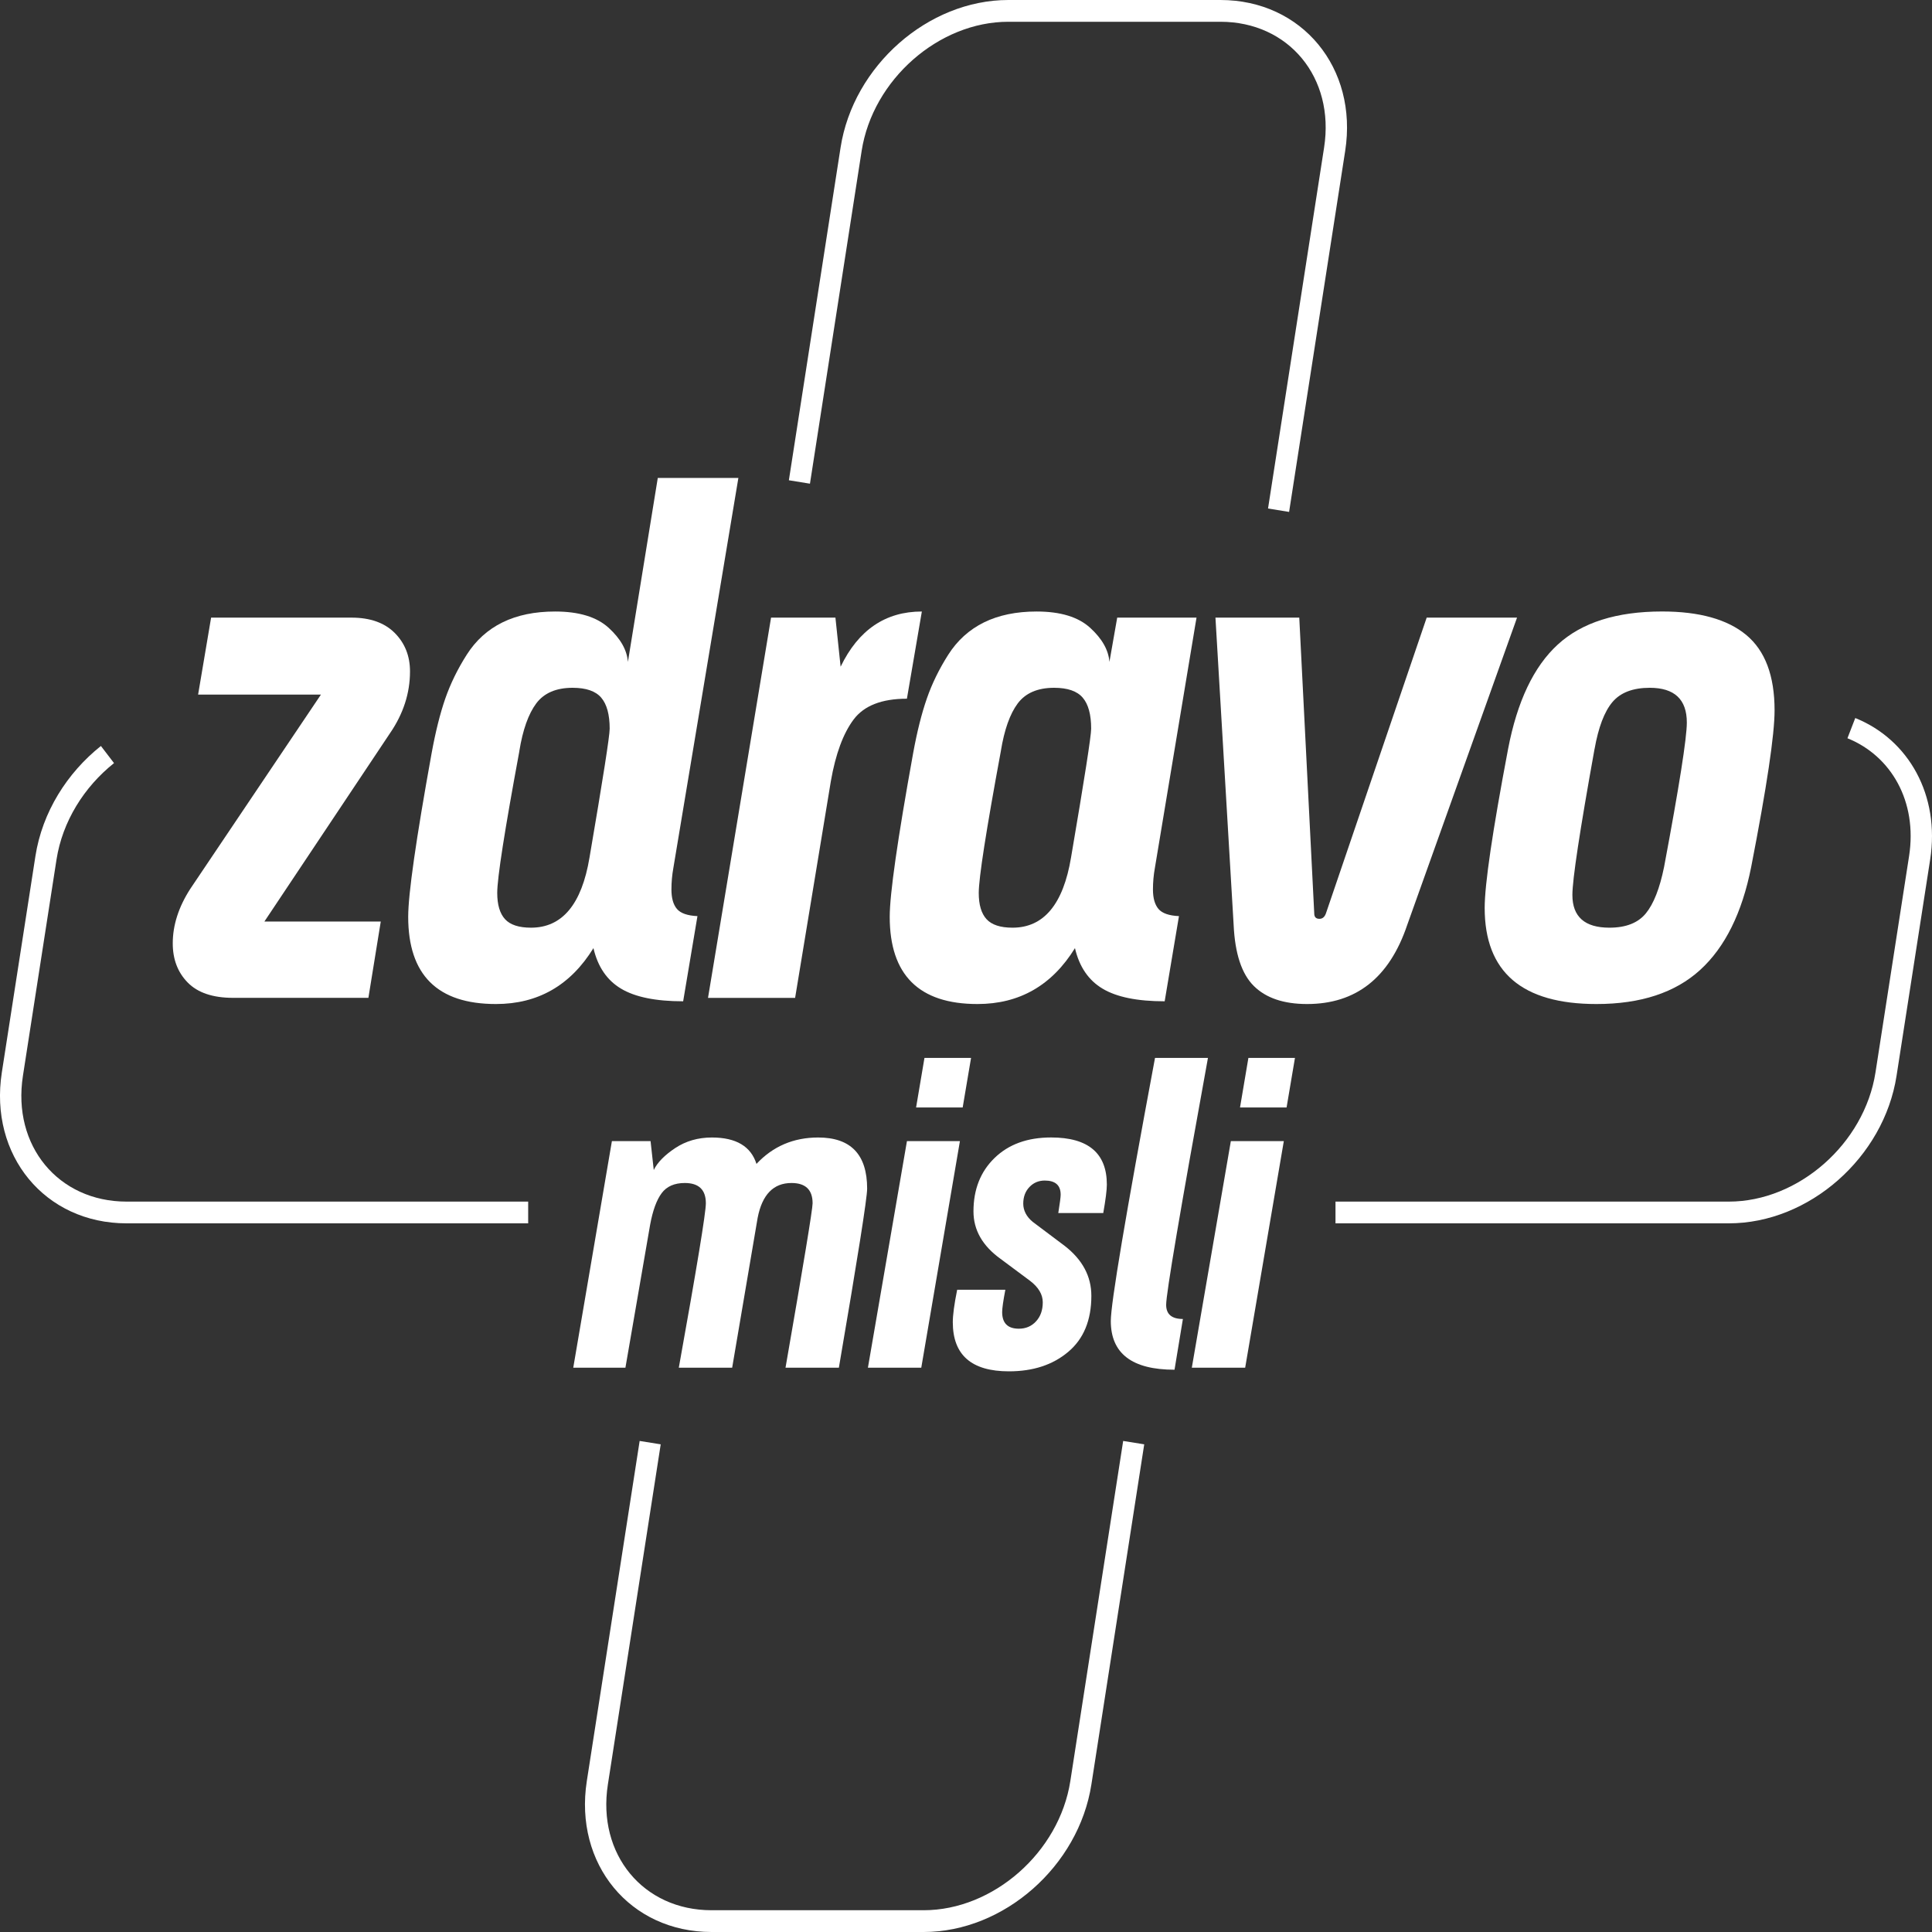 <svg width="60" height="60" viewBox="0 0 60 60" fill="none" xmlns="http://www.w3.org/2000/svg">
<rect x="0" y="0" width="60" height="60" fill="#333333" stroke="none"/>
<g clip-path="url(#clip0_28_8463)">
<path fill-rule="evenodd" clip-rule="evenodd" d="M26.105 4.581C26.499 2.048 28.82 0 31.314 0H37.902C40.438 0 42.176 2.114 41.776 4.687L40.034 15.898L39.38 15.792L41.121 4.581C41.459 2.409 40.021 0.676 37.902 0.676H31.314C29.153 0.676 27.103 2.475 26.759 4.687L25.154 15.021L24.499 14.915L26.105 4.581ZM57.617 22.299C59.279 22.968 60.252 24.701 59.943 26.694L58.899 33.411C58.505 35.945 56.184 37.992 53.691 37.992H41.475V37.317H53.691C55.852 37.317 57.901 35.517 58.245 33.305L59.288 26.588C59.552 24.889 58.73 23.473 57.374 22.927L57.617 22.299ZM1.1 26.588C1.313 25.219 2.087 24 3.134 23.167L3.541 23.699C2.611 24.439 1.939 25.512 1.755 26.694L0.712 33.411C0.374 35.584 1.812 37.317 3.931 37.317H16.403V37.992H3.931C1.395 37.992 -0.343 35.878 0.057 33.305L1.1 26.588ZM18.224 55.313L19.865 44.75L20.519 44.855L18.878 55.419C18.54 57.591 19.979 59.324 22.097 59.324H28.685C30.847 59.324 32.896 57.525 33.24 55.313L34.881 44.75L35.535 44.855L33.894 55.419C33.5 57.952 31.179 60 28.685 60H22.097C19.562 60 17.824 57.886 18.224 55.313Z" fill="white"/>
<path d="M6.152 21.573L6.556 19.181H10.916C11.495 19.181 11.942 19.34 12.259 19.657C12.575 19.975 12.733 20.373 12.733 20.852C12.733 21.53 12.524 22.172 12.107 22.778L8.211 28.619H11.825L11.441 30.989H7.242C6.61 30.989 6.139 30.83 5.829 30.513C5.519 30.196 5.365 29.791 5.365 29.297C5.365 28.733 5.546 28.168 5.91 27.603L9.967 21.571H6.152V21.573Z" fill="white"/>
<path d="M22.931 14.843L20.913 26.948C20.872 27.174 20.852 27.399 20.852 27.625C20.852 27.893 20.909 28.094 21.024 28.229C21.138 28.363 21.35 28.437 21.66 28.451L21.216 31.096C20.368 31.096 19.725 30.966 19.288 30.704C18.851 30.444 18.564 30.023 18.43 29.445C17.716 30.602 16.707 31.181 15.402 31.181C13.585 31.181 12.677 30.278 12.677 28.472C12.677 27.767 12.919 26.074 13.404 23.393C13.525 22.73 13.666 22.165 13.827 21.699C13.989 21.233 14.211 20.779 14.494 20.334C14.776 19.89 15.146 19.555 15.604 19.329C16.062 19.104 16.607 18.991 17.239 18.991C17.979 18.991 18.534 19.16 18.904 19.499C19.274 19.837 19.473 20.19 19.5 20.557L20.428 14.843H22.932H22.931ZM16.129 23.329C15.671 25.798 15.442 27.265 15.442 27.731C15.442 28.098 15.523 28.369 15.684 28.546C15.845 28.722 16.115 28.81 16.491 28.81C17.46 28.81 18.066 28.084 18.308 26.63C18.725 24.189 18.934 22.856 18.934 22.63C18.934 22.193 18.846 21.871 18.672 21.667C18.497 21.462 18.2 21.36 17.784 21.36C17.272 21.36 16.895 21.522 16.653 21.846C16.411 22.171 16.235 22.664 16.128 23.327L16.129 23.329Z" fill="white"/>
<path d="M23.947 19.181H25.945L26.106 20.705C26.658 19.562 27.499 18.991 28.629 18.991L28.165 21.699C27.384 21.699 26.832 21.915 26.51 22.345C26.187 22.776 25.951 23.413 25.803 24.26L24.693 30.99H21.988L23.946 19.18L23.947 19.181Z" fill="white"/>
<path d="M37.159 19.181L35.867 26.948C35.826 27.174 35.806 27.399 35.806 27.625C35.806 27.893 35.864 28.094 35.978 28.229C36.093 28.363 36.304 28.437 36.614 28.451L36.17 31.096C35.322 31.096 34.679 30.966 34.242 30.704C33.805 30.444 33.518 30.023 33.384 29.445C32.67 30.602 31.661 31.181 30.356 31.181C28.54 31.181 27.631 30.278 27.631 28.472C27.631 27.767 27.873 26.074 28.358 23.393C28.479 22.73 28.62 22.165 28.782 21.699C28.943 21.233 29.165 20.779 29.448 20.334C29.73 19.89 30.101 19.555 30.558 19.329C31.016 19.104 31.561 18.991 32.193 18.991C32.933 18.991 33.488 19.16 33.858 19.499C34.228 19.837 34.427 20.19 34.454 20.557L34.696 19.181H37.159ZM31.082 23.329C30.625 25.798 30.396 27.265 30.396 27.731C30.396 28.098 30.476 28.369 30.638 28.546C30.799 28.722 31.068 28.81 31.445 28.81C32.414 28.81 33.02 28.084 33.262 26.63C33.679 24.189 33.887 22.856 33.887 22.63C33.887 22.193 33.8 21.871 33.625 21.667C33.45 21.462 33.154 21.36 32.737 21.36C32.225 21.36 31.849 21.522 31.606 21.846C31.364 22.171 31.189 22.664 31.082 23.327L31.082 23.329Z" fill="white"/>
<path d="M37.746 19.181H40.35L40.815 28.366C40.815 28.479 40.868 28.535 40.976 28.535C41.07 28.535 41.138 28.479 41.178 28.366L44.307 19.181H47.113L43.702 28.726C43.15 30.363 42.114 31.181 40.593 31.181C39.866 31.181 39.315 30.994 38.938 30.62C38.561 30.246 38.353 29.615 38.312 28.726L37.747 19.181H37.746Z" fill="white"/>
<path d="M46.834 23.265C47.117 21.784 47.631 20.701 48.378 20.017C49.125 19.332 50.206 18.99 51.618 18.99C52.775 18.99 53.647 19.234 54.232 19.72C54.818 20.207 55.111 20.987 55.111 22.059C55.111 22.821 54.868 24.444 54.384 26.927C54.101 28.352 53.573 29.417 52.799 30.123C52.025 30.828 50.953 31.181 49.58 31.181C47.265 31.181 46.108 30.186 46.108 28.197C46.108 27.463 46.35 25.819 46.834 23.265H46.834ZM49.519 23.265C49.061 25.805 48.832 27.315 48.832 27.794C48.832 28.471 49.216 28.81 49.983 28.81C50.494 28.81 50.871 28.662 51.114 28.365C51.356 28.069 51.544 27.589 51.679 26.926C52.15 24.416 52.386 22.919 52.386 22.44C52.386 21.72 52.002 21.36 51.235 21.36C50.711 21.36 50.323 21.509 50.074 21.805C49.825 22.101 49.64 22.588 49.52 23.265H49.519Z" fill="white"/>
<path d="M20.204 35.439L20.303 36.335C20.418 36.099 20.641 35.873 20.97 35.654C21.3 35.436 21.679 35.326 22.108 35.326C22.858 35.326 23.32 35.6 23.493 36.146C24.004 35.6 24.643 35.326 25.409 35.326C26.424 35.326 26.93 35.856 26.93 36.915C26.93 37.201 26.638 39.054 26.052 42.475H24.395C24.955 39.256 25.236 37.554 25.236 37.369C25.236 36.949 25.017 36.739 24.58 36.739C24.019 36.739 23.669 37.1 23.529 37.823L22.738 42.475H21.081C21.641 39.365 21.921 37.663 21.921 37.369C21.921 36.949 21.703 36.739 21.266 36.739C20.945 36.739 20.706 36.844 20.549 37.054C20.392 37.264 20.272 37.592 20.19 38.037L19.423 42.475H17.803L19.003 35.439H20.204Z" fill="white"/>
<path d="M28.166 35.439H29.811L28.611 42.475H26.954L28.166 35.439ZM28.71 32.855H30.157L29.897 34.393H28.45L28.71 32.855Z" fill="white"/>
<path d="M34.264 37.672H32.866C32.916 37.361 32.94 37.172 32.94 37.104C32.94 36.809 32.775 36.663 32.446 36.663C32.256 36.663 32.097 36.73 31.97 36.864C31.842 36.998 31.778 37.171 31.778 37.381C31.778 37.59 31.877 37.788 32.075 37.948L33.065 38.692C33.617 39.121 33.893 39.638 33.893 40.243C33.893 41 33.654 41.58 33.175 41.983C32.697 42.387 32.083 42.588 31.333 42.588C30.17 42.588 29.59 42.08 29.59 41.062C29.59 40.844 29.634 40.508 29.726 40.054H31.222C31.156 40.399 31.123 40.63 31.123 40.747C31.123 41.092 31.296 41.264 31.642 41.264C31.856 41.264 32.034 41.189 32.174 41.037C32.314 40.886 32.384 40.688 32.384 40.444C32.384 40.2 32.252 39.978 31.988 39.776L31.073 39.095C30.512 38.691 30.232 38.2 30.232 37.62C30.232 36.939 30.45 36.386 30.887 35.962C31.324 35.537 31.909 35.325 32.643 35.325C33.797 35.325 34.374 35.813 34.374 36.788C34.374 36.956 34.337 37.25 34.263 37.67L34.264 37.672Z" fill="white"/>
<path d="M35.87 32.855H37.514C36.649 37.612 36.216 40.168 36.216 40.521C36.216 40.815 36.389 40.962 36.736 40.962L36.476 42.538C35.157 42.538 34.497 42.034 34.497 41.025C34.497 40.479 34.955 37.755 35.87 32.855Z" fill="white"/>
<path d="M38.225 35.439H39.87L38.67 42.475H37.013L38.225 35.439ZM38.77 32.855H40.216L39.956 34.393H38.51L38.77 32.855Z" fill="white"/>
</g>
<defs>
<clipPath id="clip0_28_8463">
<rect width="60" height="60" fill="white"/>
</clipPath>
</defs>
</svg>
